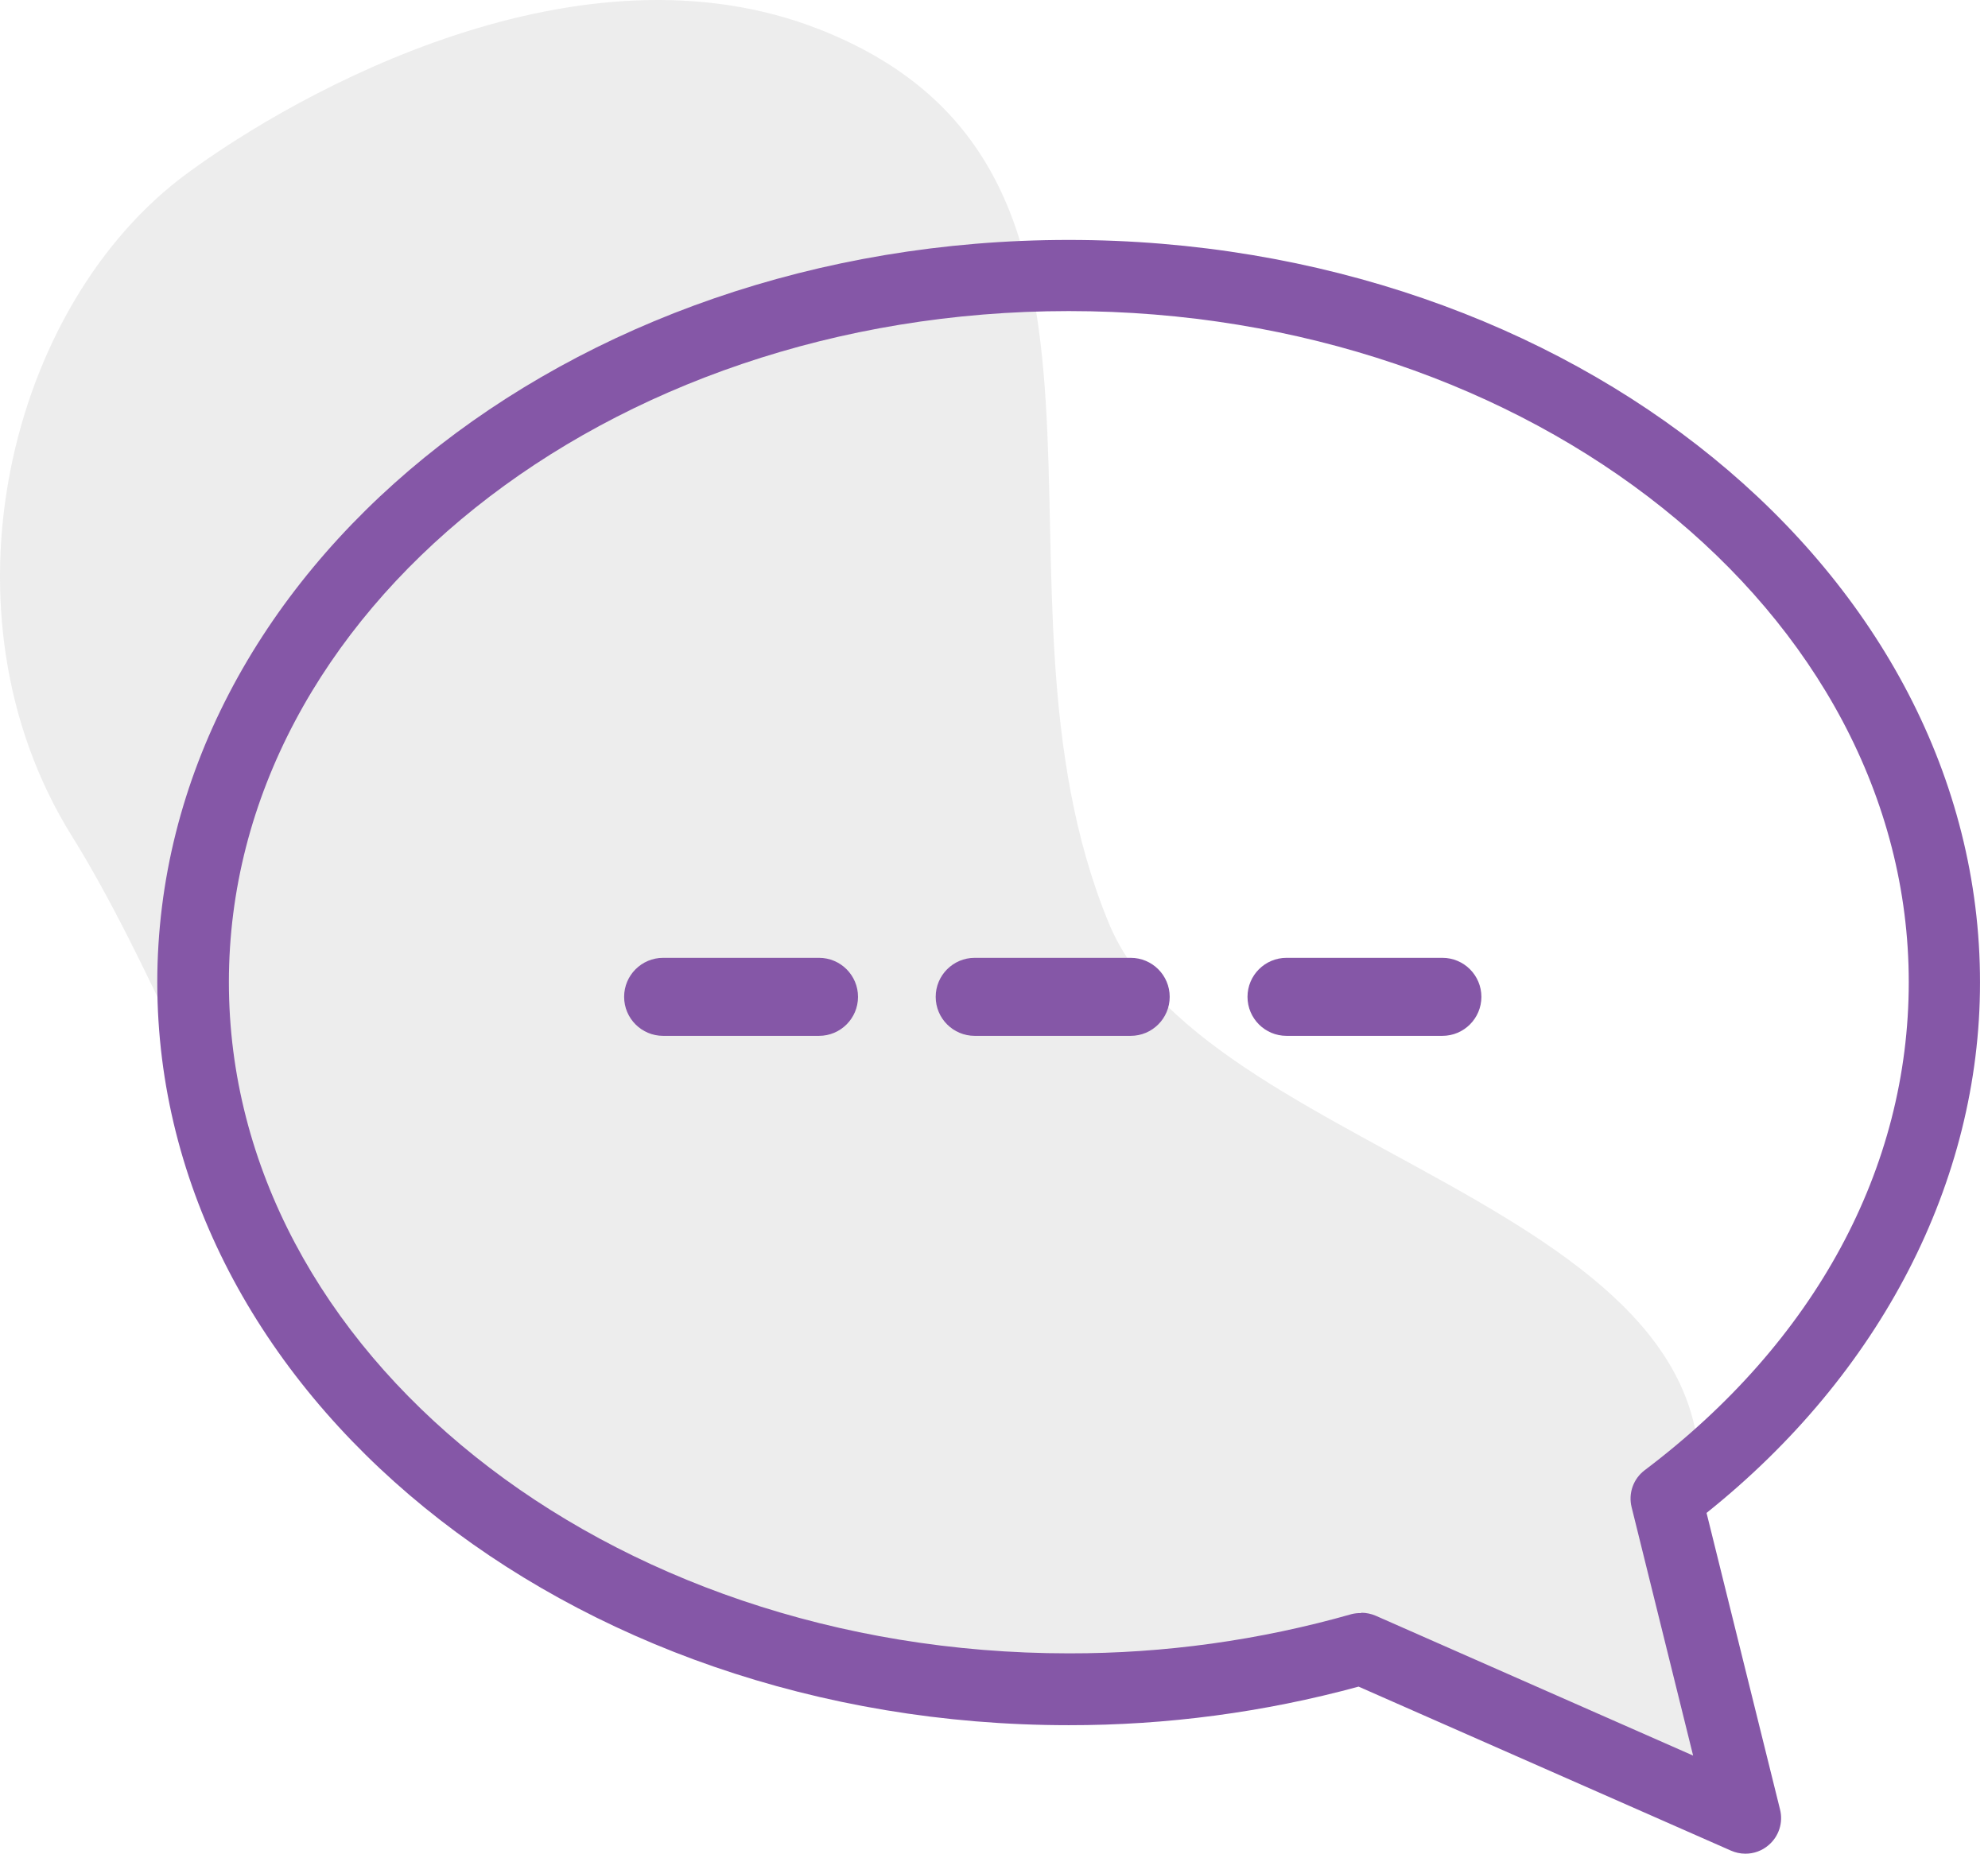<?xml version="1.0" encoding="UTF-8"?>
<svg width="193px" height="180px" viewBox="0 0 193 180" version="1.1" xmlns="http://www.w3.org/2000/svg" xmlns:xlink="http://www.w3.org/1999/xlink">
    <title>Icon Communication Purple</title>
    <g id="Icons" stroke="none" stroke-width="1" fill="none" fill-rule="evenodd">
        <g id="Communication-Purple" transform="translate(-39, -18)" fill-rule="nonzero">
            <g id="Group" transform="translate(39, 18)">
                <path d="M132.832,162.296 C63.967,158.497 110.293,164.302 93.67,165.093 C70.674,166.207 77.983,155.311 53.617,152.748 C34.566,150.743 21.308,104.161 6.98,81.188 C-6.501,59.574 0.808,29.637 18.121,16.87 C29.04,8.826 56.325,-6.349 79.643,2.887 C114.181,16.569 94.127,56.733 107.619,89.577 C117.267,113.163 174.734,117.542 163.548,151.099 C162.512,154.197 169.575,164.714 166.344,165.093 L163.548,176.234 L132.832,162.296 Z" id="Path" fill="#D1D1D1" opacity="0.41"></path>
                <path d="M169.442,180 C168.958,180 168.48,179.896 168.038,179.699 L131.896,163.778 C122.724,166.275 113.259,167.534 103.753,167.522 C54.965,167.522 15.269,135.212 15.269,95.404 C15.269,55.597 54.965,23.298 103.753,23.298 C152.54,23.298 192.226,55.608 192.226,95.404 C192.226,114.745 182.577,133.396 165.676,146.91 L172.806,175.688 C173.135,176.968 172.702,178.323 171.692,179.175 C171.067,179.713 170.267,180.006 169.442,180 Z M132.152,156.603 C132.635,156.605 133.112,156.703 133.556,156.893 L164.372,170.474 L158.401,146.353 C158.065,145.005 158.57,143.587 159.682,142.755 C176.193,130.288 185.307,113.464 185.307,95.371 C185.307,59.44 148.719,30.206 103.764,30.206 C58.809,30.206 22.221,59.44 22.221,95.371 C22.221,131.301 58.798,160.547 103.764,160.547 C113.048,160.563 122.288,159.28 131.216,156.737 C131.522,156.661 131.837,156.627 132.152,156.637 L132.152,156.603 Z" id="Shape" fill="#8557A7"></path>
                <path d="M140.029,100.585 L124.899,100.585 C122.807,100.585 121.111,98.889 121.111,96.797 C121.111,94.705 122.807,93.009 124.899,93.009 L140.029,93.009 C142.121,93.009 143.817,94.705 143.817,96.797 C143.817,98.889 142.121,100.585 140.029,100.585 L140.029,100.585 Z M109.769,100.585 L94.628,100.585 C92.536,100.585 90.84,98.889 90.84,96.797 C90.84,94.705 92.536,93.009 94.628,93.009 L109.769,93.009 C111.861,93.009 113.557,94.705 113.557,96.797 C113.557,98.889 111.861,100.585 109.769,100.585 L109.769,100.585 Z M79.498,100.585 L64.38,100.585 C62.288,100.585 60.592,98.889 60.592,96.797 C60.592,94.705 62.288,93.009 64.38,93.009 L79.509,93.009 C81.602,93.009 83.298,94.705 83.298,96.797 C83.298,98.889 81.602,100.585 79.509,100.585 L79.498,100.585 Z" id="Shape" fill="#8557A7"></path>
            </g>
        </g>
    </g>
</svg>